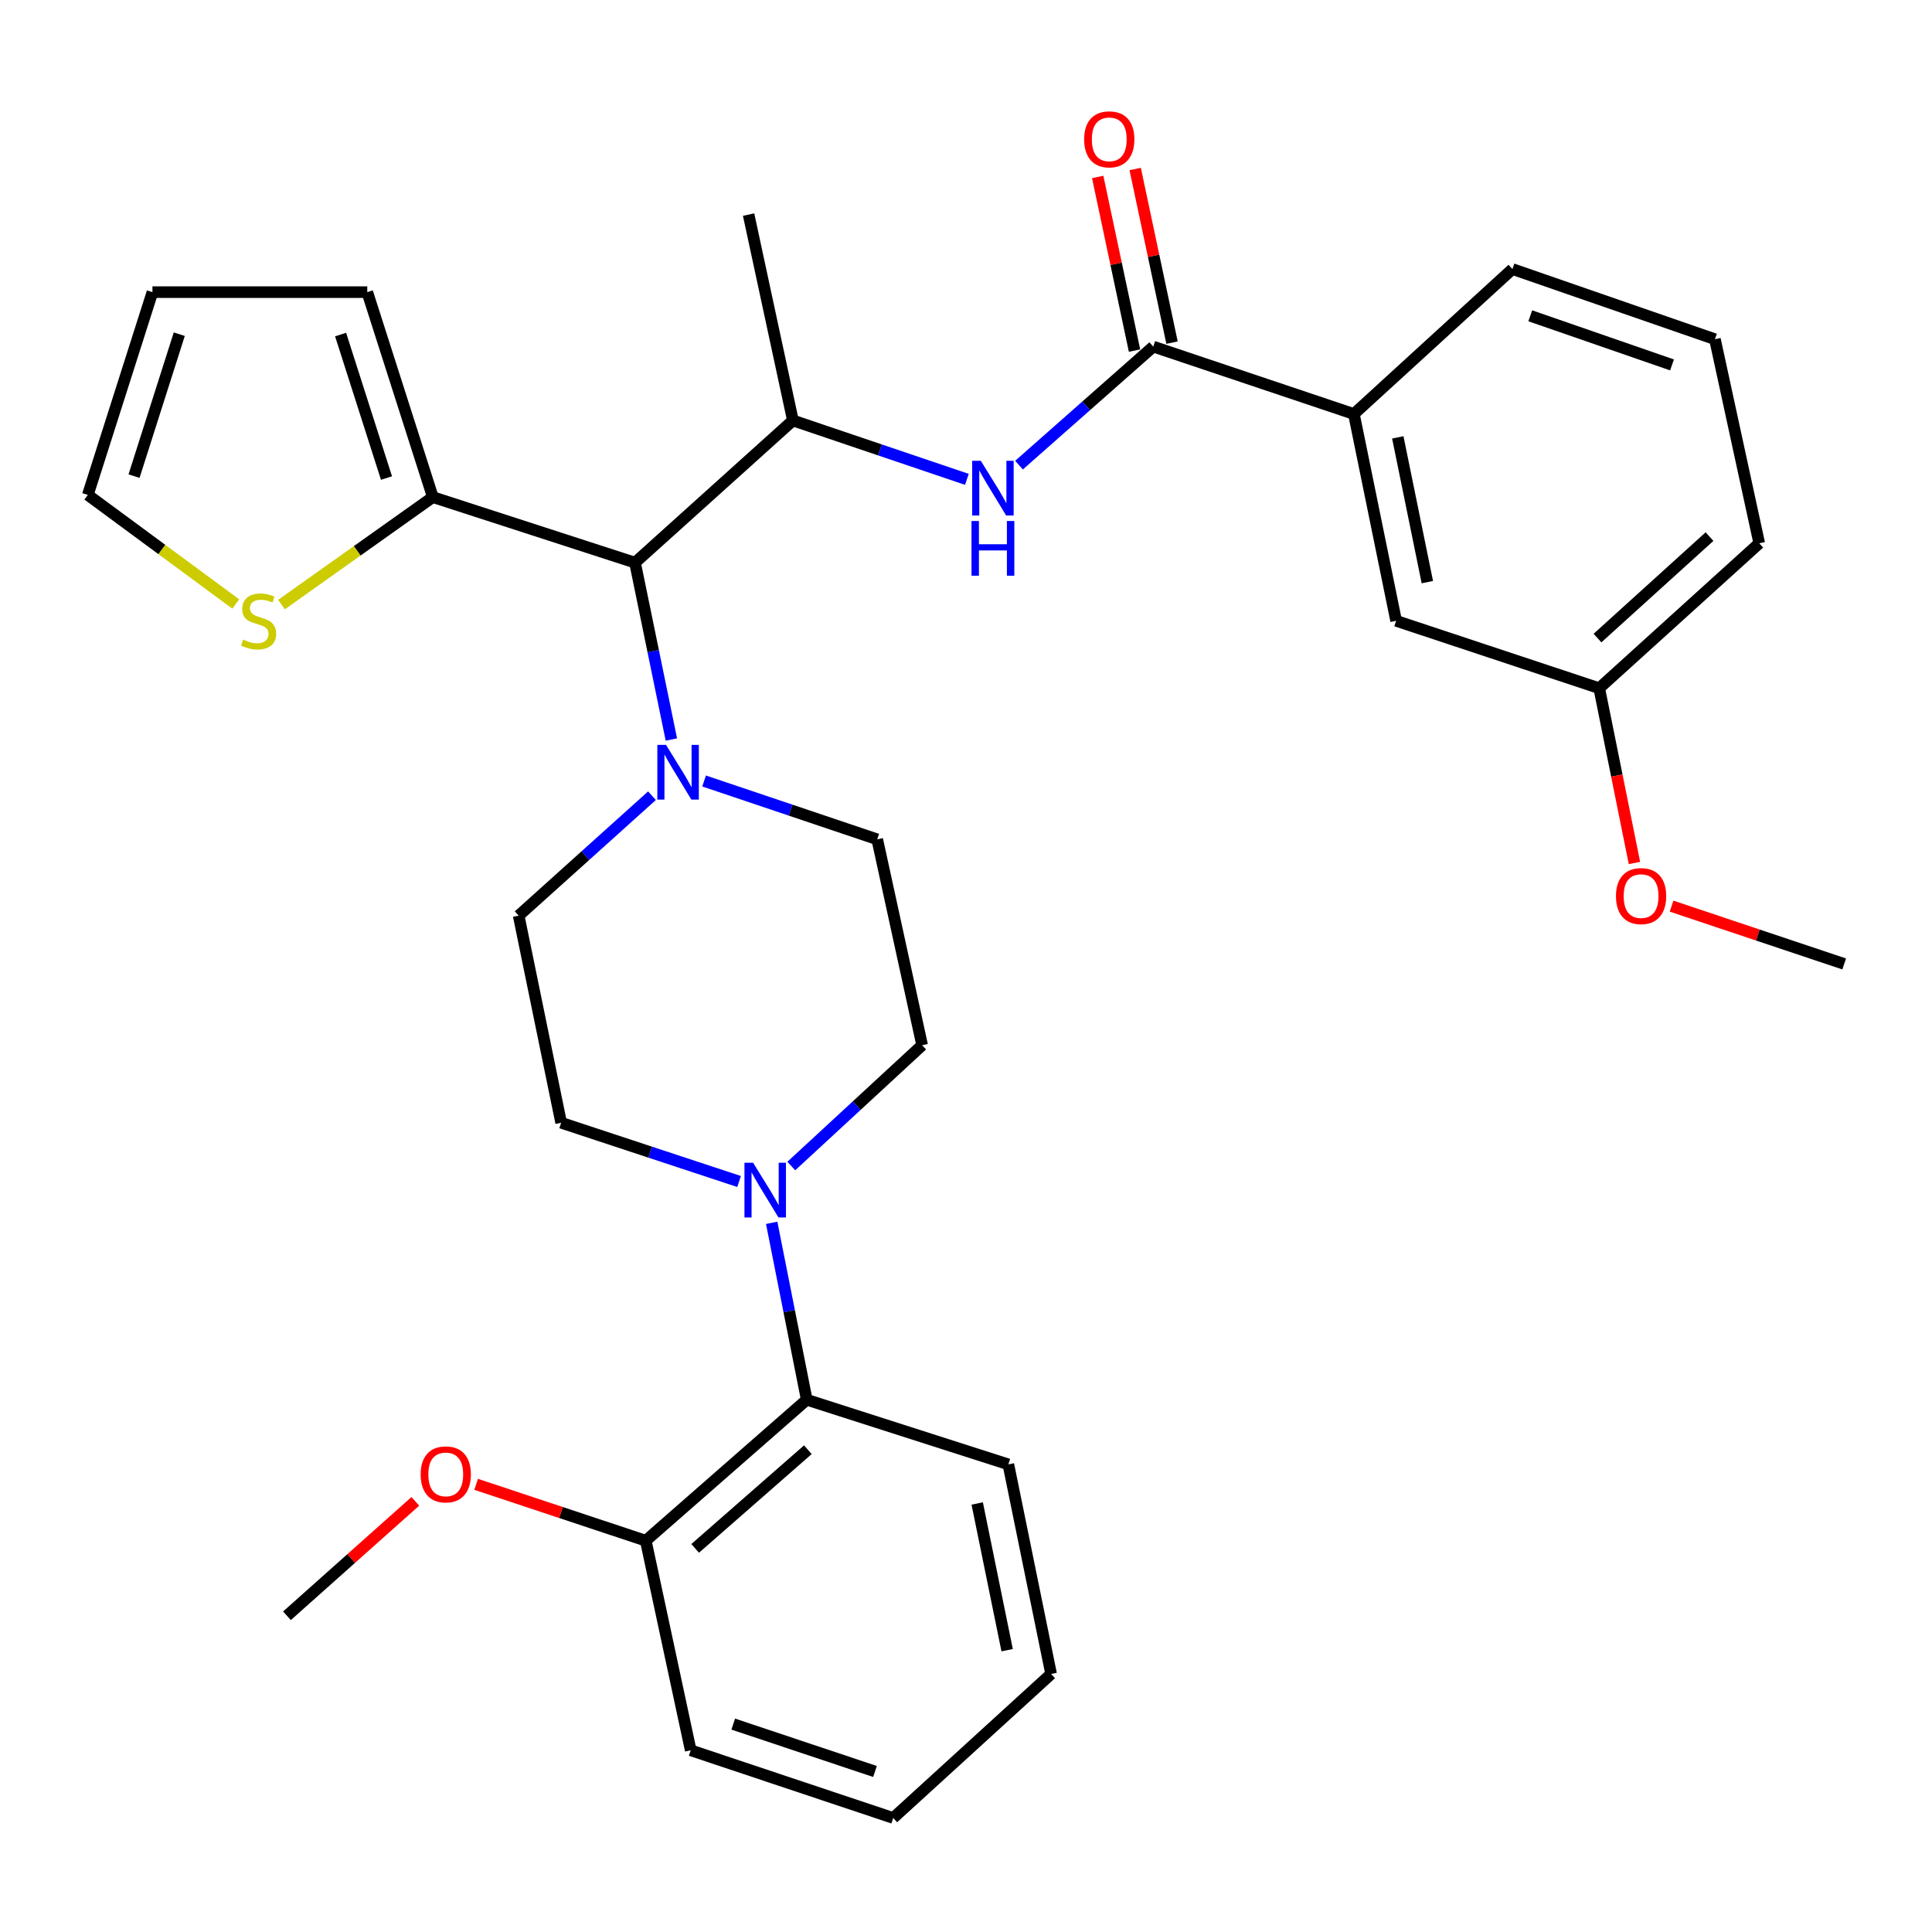 <?xml version='1.0' encoding='iso-8859-1'?>
<svg version='1.1' baseProfile='full'
              xmlns='http://www.w3.org/2000/svg'
                      xmlns:rdkit='http://www.rdkit.org/xml'
                      xmlns:xlink='http://www.w3.org/1999/xlink'
                  xml:space='preserve'
width='1000px' height='1000px' viewBox='0 0 1000 1000'>
<!-- END OF HEADER -->
<rect style='opacity:1.0;fill:#FFFFFF;stroke:none' width='1000' height='1000' x='0' y='0'> </rect>
<path class='bond-2' d='M 596.933,179.404 L 562.186,210.077' style='fill:none;fill-rule:evenodd;stroke:#000000;stroke-width:6px;stroke-linecap:butt;stroke-linejoin:miter;stroke-opacity:1' />
<path class='bond-2' d='M 562.186,210.077 L 527.439,240.751' style='fill:none;fill-rule:evenodd;stroke:#0000FF;stroke-width:6px;stroke-linecap:butt;stroke-linejoin:miter;stroke-opacity:1' />
<path class='bond-8' d='M 596.933,179.404 L 700.777,214.287' style='fill:none;fill-rule:evenodd;stroke:#000000;stroke-width:6px;stroke-linecap:butt;stroke-linejoin:miter;stroke-opacity:1' />
<path class='bond-13' d='M 606.637,177.346 L 597.103,132.412' style='fill:none;fill-rule:evenodd;stroke:#000000;stroke-width:6px;stroke-linecap:butt;stroke-linejoin:miter;stroke-opacity:1' />
<path class='bond-13' d='M 597.103,132.412 L 587.569,87.479' style='fill:none;fill-rule:evenodd;stroke:#FF0000;stroke-width:6px;stroke-linecap:butt;stroke-linejoin:miter;stroke-opacity:1' />
<path class='bond-13' d='M 587.23,181.463 L 577.696,136.53' style='fill:none;fill-rule:evenodd;stroke:#000000;stroke-width:6px;stroke-linecap:butt;stroke-linejoin:miter;stroke-opacity:1' />
<path class='bond-13' d='M 577.696,136.53 L 568.163,91.596' style='fill:none;fill-rule:evenodd;stroke:#FF0000;stroke-width:6px;stroke-linecap:butt;stroke-linejoin:miter;stroke-opacity:1' />
<path class='bond-0' d='M 347.5,382.772 L 338.091,337' style='fill:none;fill-rule:evenodd;stroke:#0000FF;stroke-width:6px;stroke-linecap:butt;stroke-linejoin:miter;stroke-opacity:1' />
<path class='bond-0' d='M 338.091,337 L 328.683,291.228' style='fill:none;fill-rule:evenodd;stroke:#000000;stroke-width:6px;stroke-linecap:butt;stroke-linejoin:miter;stroke-opacity:1' />
<path class='bond-9' d='M 364.439,404.237 L 409.245,419.338' style='fill:none;fill-rule:evenodd;stroke:#0000FF;stroke-width:6px;stroke-linecap:butt;stroke-linejoin:miter;stroke-opacity:1' />
<path class='bond-9' d='M 409.245,419.338 L 454.052,434.44' style='fill:none;fill-rule:evenodd;stroke:#000000;stroke-width:6px;stroke-linecap:butt;stroke-linejoin:miter;stroke-opacity:1' />
<path class='bond-10' d='M 337.464,411.86 L 302.963,442.9' style='fill:none;fill-rule:evenodd;stroke:#0000FF;stroke-width:6px;stroke-linecap:butt;stroke-linejoin:miter;stroke-opacity:1' />
<path class='bond-10' d='M 302.963,442.9 L 268.462,473.941' style='fill:none;fill-rule:evenodd;stroke:#000000;stroke-width:6px;stroke-linecap:butt;stroke-linejoin:miter;stroke-opacity:1' />
<path class='bond-1' d='M 328.683,291.228 L 410.407,217.627' style='fill:none;fill-rule:evenodd;stroke:#000000;stroke-width:6px;stroke-linecap:butt;stroke-linejoin:miter;stroke-opacity:1' />
<path class='bond-5' d='M 328.683,291.228 L 224.035,257.304' style='fill:none;fill-rule:evenodd;stroke:#000000;stroke-width:6px;stroke-linecap:butt;stroke-linejoin:miter;stroke-opacity:1' />
<path class='bond-4' d='M 500.459,248.114 L 455.433,232.87' style='fill:none;fill-rule:evenodd;stroke:#0000FF;stroke-width:6px;stroke-linecap:butt;stroke-linejoin:miter;stroke-opacity:1' />
<path class='bond-4' d='M 455.433,232.87 L 410.407,217.627' style='fill:none;fill-rule:evenodd;stroke:#000000;stroke-width:6px;stroke-linecap:butt;stroke-linejoin:miter;stroke-opacity:1' />
<path class='bond-3' d='M 382.547,611.543 L 336.499,596.339' style='fill:none;fill-rule:evenodd;stroke:#0000FF;stroke-width:6px;stroke-linecap:butt;stroke-linejoin:miter;stroke-opacity:1' />
<path class='bond-3' d='M 336.499,596.339 L 290.45,581.135' style='fill:none;fill-rule:evenodd;stroke:#000000;stroke-width:6px;stroke-linecap:butt;stroke-linejoin:miter;stroke-opacity:1' />
<path class='bond-6' d='M 399.422,632.932 L 408.497,678.717' style='fill:none;fill-rule:evenodd;stroke:#0000FF;stroke-width:6px;stroke-linecap:butt;stroke-linejoin:miter;stroke-opacity:1' />
<path class='bond-6' d='M 408.497,678.717 L 417.571,724.502' style='fill:none;fill-rule:evenodd;stroke:#000000;stroke-width:6px;stroke-linecap:butt;stroke-linejoin:miter;stroke-opacity:1' />
<path class='bond-34' d='M 409.572,603.536 L 443.434,572.266' style='fill:none;fill-rule:evenodd;stroke:#0000FF;stroke-width:6px;stroke-linecap:butt;stroke-linejoin:miter;stroke-opacity:1' />
<path class='bond-34' d='M 443.434,572.266 L 477.296,540.995' style='fill:none;fill-rule:evenodd;stroke:#000000;stroke-width:6px;stroke-linecap:butt;stroke-linejoin:miter;stroke-opacity:1' />
<path class='bond-21' d='M 410.407,217.627 L 387.471,111.072' style='fill:none;fill-rule:evenodd;stroke:#000000;stroke-width:6px;stroke-linecap:butt;stroke-linejoin:miter;stroke-opacity:1' />
<path class='bond-7' d='M 224.035,257.304 L 184.868,285.115' style='fill:none;fill-rule:evenodd;stroke:#000000;stroke-width:6px;stroke-linecap:butt;stroke-linejoin:miter;stroke-opacity:1' />
<path class='bond-7' d='M 184.868,285.115 L 145.702,312.927' style='fill:none;fill-rule:evenodd;stroke:#CCCC00;stroke-width:6px;stroke-linecap:butt;stroke-linejoin:miter;stroke-opacity:1' />
<path class='bond-14' d='M 224.035,257.304 L 190.1,151.212' style='fill:none;fill-rule:evenodd;stroke:#000000;stroke-width:6px;stroke-linecap:butt;stroke-linejoin:miter;stroke-opacity:1' />
<path class='bond-14' d='M 200.049,247.434 L 176.294,173.169' style='fill:none;fill-rule:evenodd;stroke:#000000;stroke-width:6px;stroke-linecap:butt;stroke-linejoin:miter;stroke-opacity:1' />
<path class='bond-17' d='M 417.571,724.502 L 334.249,797.464' style='fill:none;fill-rule:evenodd;stroke:#000000;stroke-width:6px;stroke-linecap:butt;stroke-linejoin:miter;stroke-opacity:1' />
<path class='bond-17' d='M 418.142,750.371 L 359.817,801.444' style='fill:none;fill-rule:evenodd;stroke:#000000;stroke-width:6px;stroke-linecap:butt;stroke-linejoin:miter;stroke-opacity:1' />
<path class='bond-24' d='M 417.571,724.502 L 521.922,757.963' style='fill:none;fill-rule:evenodd;stroke:#000000;stroke-width:6px;stroke-linecap:butt;stroke-linejoin:miter;stroke-opacity:1' />
<path class='bond-15' d='M 122.032,312.62 L 83.743,284.394' style='fill:none;fill-rule:evenodd;stroke:#CCCC00;stroke-width:6px;stroke-linecap:butt;stroke-linejoin:miter;stroke-opacity:1' />
<path class='bond-15' d='M 83.743,284.394 L 45.455,256.169' style='fill:none;fill-rule:evenodd;stroke:#000000;stroke-width:6px;stroke-linecap:butt;stroke-linejoin:miter;stroke-opacity:1' />
<path class='bond-16' d='M 700.777,214.287 L 722.633,321.338' style='fill:none;fill-rule:evenodd;stroke:#000000;stroke-width:6px;stroke-linecap:butt;stroke-linejoin:miter;stroke-opacity:1' />
<path class='bond-16' d='M 723.493,226.376 L 738.792,301.312' style='fill:none;fill-rule:evenodd;stroke:#000000;stroke-width:6px;stroke-linecap:butt;stroke-linejoin:miter;stroke-opacity:1' />
<path class='bond-23' d='M 700.777,214.287 L 782.832,139.264' style='fill:none;fill-rule:evenodd;stroke:#000000;stroke-width:6px;stroke-linecap:butt;stroke-linejoin:miter;stroke-opacity:1' />
<path class='bond-12' d='M 454.052,434.44 L 477.296,540.995' style='fill:none;fill-rule:evenodd;stroke:#000000;stroke-width:6px;stroke-linecap:butt;stroke-linejoin:miter;stroke-opacity:1' />
<path class='bond-11' d='M 268.462,473.941 L 290.45,581.135' style='fill:none;fill-rule:evenodd;stroke:#000000;stroke-width:6px;stroke-linecap:butt;stroke-linejoin:miter;stroke-opacity:1' />
<path class='bond-18' d='M 190.1,151.212 L 78.905,151.212' style='fill:none;fill-rule:evenodd;stroke:#000000;stroke-width:6px;stroke-linecap:butt;stroke-linejoin:miter;stroke-opacity:1' />
<path class='bond-33' d='M 45.455,256.169 L 78.905,151.212' style='fill:none;fill-rule:evenodd;stroke:#000000;stroke-width:6px;stroke-linecap:butt;stroke-linejoin:miter;stroke-opacity:1' />
<path class='bond-33' d='M 69.374,246.449 L 92.789,172.979' style='fill:none;fill-rule:evenodd;stroke:#000000;stroke-width:6px;stroke-linecap:butt;stroke-linejoin:miter;stroke-opacity:1' />
<path class='bond-19' d='M 722.633,321.338 L 827.755,356.221' style='fill:none;fill-rule:evenodd;stroke:#000000;stroke-width:6px;stroke-linecap:butt;stroke-linejoin:miter;stroke-opacity:1' />
<path class='bond-20' d='M 334.249,797.464 L 290.35,782.873' style='fill:none;fill-rule:evenodd;stroke:#000000;stroke-width:6px;stroke-linecap:butt;stroke-linejoin:miter;stroke-opacity:1' />
<path class='bond-20' d='M 290.35,782.873 L 246.452,768.282' style='fill:none;fill-rule:evenodd;stroke:#FF0000;stroke-width:6px;stroke-linecap:butt;stroke-linejoin:miter;stroke-opacity:1' />
<path class='bond-26' d='M 334.249,797.464 L 357.515,905.947' style='fill:none;fill-rule:evenodd;stroke:#000000;stroke-width:6px;stroke-linecap:butt;stroke-linejoin:miter;stroke-opacity:1' />
<path class='bond-22' d='M 827.755,356.221 L 836.87,401.447' style='fill:none;fill-rule:evenodd;stroke:#000000;stroke-width:6px;stroke-linecap:butt;stroke-linejoin:miter;stroke-opacity:1' />
<path class='bond-22' d='M 836.87,401.447 L 845.985,446.673' style='fill:none;fill-rule:evenodd;stroke:#FF0000;stroke-width:6px;stroke-linecap:butt;stroke-linejoin:miter;stroke-opacity:1' />
<path class='bond-32' d='M 827.755,356.221 L 910.581,281.198' style='fill:none;fill-rule:evenodd;stroke:#000000;stroke-width:6px;stroke-linecap:butt;stroke-linejoin:miter;stroke-opacity:1' />
<path class='bond-32' d='M 826.861,330.264 L 884.839,277.748' style='fill:none;fill-rule:evenodd;stroke:#000000;stroke-width:6px;stroke-linecap:butt;stroke-linejoin:miter;stroke-opacity:1' />
<path class='bond-28' d='M 214.972,777.097 L 181.749,806.711' style='fill:none;fill-rule:evenodd;stroke:#FF0000;stroke-width:6px;stroke-linecap:butt;stroke-linejoin:miter;stroke-opacity:1' />
<path class='bond-28' d='M 181.749,806.711 L 148.527,836.325' style='fill:none;fill-rule:evenodd;stroke:#000000;stroke-width:6px;stroke-linecap:butt;stroke-linejoin:miter;stroke-opacity:1' />
<path class='bond-29' d='M 865.195,469.016 L 909.87,483.977' style='fill:none;fill-rule:evenodd;stroke:#FF0000;stroke-width:6px;stroke-linecap:butt;stroke-linejoin:miter;stroke-opacity:1' />
<path class='bond-29' d='M 909.87,483.977 L 954.545,498.937' style='fill:none;fill-rule:evenodd;stroke:#000000;stroke-width:6px;stroke-linecap:butt;stroke-linejoin:miter;stroke-opacity:1' />
<path class='bond-25' d='M 782.832,139.264 L 887.645,175.58' style='fill:none;fill-rule:evenodd;stroke:#000000;stroke-width:6px;stroke-linecap:butt;stroke-linejoin:miter;stroke-opacity:1' />
<path class='bond-25' d='M 792.059,163.457 L 865.429,188.878' style='fill:none;fill-rule:evenodd;stroke:#000000;stroke-width:6px;stroke-linecap:butt;stroke-linejoin:miter;stroke-opacity:1' />
<path class='bond-30' d='M 521.922,757.963 L 544.053,866.436' style='fill:none;fill-rule:evenodd;stroke:#000000;stroke-width:6px;stroke-linecap:butt;stroke-linejoin:miter;stroke-opacity:1' />
<path class='bond-30' d='M 505.803,778.2 L 521.295,854.131' style='fill:none;fill-rule:evenodd;stroke:#000000;stroke-width:6px;stroke-linecap:butt;stroke-linejoin:miter;stroke-opacity:1' />
<path class='bond-27' d='M 887.645,175.58 L 910.581,281.198' style='fill:none;fill-rule:evenodd;stroke:#000000;stroke-width:6px;stroke-linecap:butt;stroke-linejoin:miter;stroke-opacity:1' />
<path class='bond-35' d='M 357.515,905.947 L 462.329,940.985' style='fill:none;fill-rule:evenodd;stroke:#000000;stroke-width:6px;stroke-linecap:butt;stroke-linejoin:miter;stroke-opacity:1' />
<path class='bond-35' d='M 379.527,892.388 L 452.896,916.914' style='fill:none;fill-rule:evenodd;stroke:#000000;stroke-width:6px;stroke-linecap:butt;stroke-linejoin:miter;stroke-opacity:1' />
<path class='bond-31' d='M 544.053,866.436 L 462.329,940.985' style='fill:none;fill-rule:evenodd;stroke:#000000;stroke-width:6px;stroke-linecap:butt;stroke-linejoin:miter;stroke-opacity:1' />
<path  class='atom-1' d='M 344.719 385.54
L 353.999 400.54
Q 354.919 402.02, 356.399 404.7
Q 357.879 407.38, 357.959 407.54
L 357.959 385.54
L 361.719 385.54
L 361.719 413.86
L 357.839 413.86
L 347.879 397.46
Q 346.719 395.54, 345.479 393.34
Q 344.279 391.14, 343.919 390.46
L 343.919 413.86
L 340.239 413.86
L 340.239 385.54
L 344.719 385.54
' fill='#0000FF'/>
<path  class='atom-3' d='M 507.671 238.515
L 516.951 253.515
Q 517.871 254.995, 519.351 257.675
Q 520.831 260.355, 520.911 260.515
L 520.911 238.515
L 524.671 238.515
L 524.671 266.835
L 520.791 266.835
L 510.831 250.435
Q 509.671 248.515, 508.431 246.315
Q 507.231 244.115, 506.871 243.435
L 506.871 266.835
L 503.191 266.835
L 503.191 238.515
L 507.671 238.515
' fill='#0000FF'/>
<path  class='atom-3' d='M 502.851 269.667
L 506.691 269.667
L 506.691 281.707
L 521.171 281.707
L 521.171 269.667
L 525.011 269.667
L 525.011 297.987
L 521.171 297.987
L 521.171 284.907
L 506.691 284.907
L 506.691 297.987
L 502.851 297.987
L 502.851 269.667
' fill='#0000FF'/>
<path  class='atom-4' d='M 389.808 601.847
L 399.088 616.847
Q 400.008 618.327, 401.488 621.007
Q 402.968 623.687, 403.048 623.847
L 403.048 601.847
L 406.808 601.847
L 406.808 630.167
L 402.928 630.167
L 392.968 613.767
Q 391.808 611.847, 390.568 609.647
Q 389.368 607.447, 389.008 606.767
L 389.008 630.167
L 385.328 630.167
L 385.328 601.847
L 389.808 601.847
' fill='#0000FF'/>
<path  class='atom-8' d='M 125.857 331.058
Q 126.177 331.178, 127.497 331.738
Q 128.817 332.298, 130.257 332.658
Q 131.737 332.978, 133.177 332.978
Q 135.857 332.978, 137.417 331.698
Q 138.977 330.378, 138.977 328.098
Q 138.977 326.538, 138.177 325.578
Q 137.417 324.618, 136.217 324.098
Q 135.017 323.578, 133.017 322.978
Q 130.497 322.218, 128.977 321.498
Q 127.497 320.778, 126.417 319.258
Q 125.377 317.738, 125.377 315.178
Q 125.377 311.618, 127.777 309.418
Q 130.217 307.218, 135.017 307.218
Q 138.297 307.218, 142.017 308.778
L 141.097 311.858
Q 137.697 310.458, 135.137 310.458
Q 132.377 310.458, 130.857 311.618
Q 129.337 312.738, 129.377 314.698
Q 129.377 316.218, 130.137 317.138
Q 130.937 318.058, 132.057 318.578
Q 133.217 319.098, 135.137 319.698
Q 137.697 320.498, 139.217 321.298
Q 140.737 322.098, 141.817 323.738
Q 142.937 325.338, 142.937 328.098
Q 142.937 332.018, 140.297 334.138
Q 137.697 336.218, 133.337 336.218
Q 130.817 336.218, 128.897 335.658
Q 127.017 335.138, 124.777 334.218
L 125.857 331.058
' fill='#CCCC00'/>
<path  class='atom-14' d='M 561.152 72.114
Q 561.152 65.314, 564.512 61.514
Q 567.872 57.714, 574.152 57.714
Q 580.432 57.714, 583.792 61.514
Q 587.152 65.314, 587.152 72.114
Q 587.152 78.994, 583.752 82.914
Q 580.352 86.794, 574.152 86.794
Q 567.912 86.794, 564.512 82.914
Q 561.152 79.034, 561.152 72.114
M 574.152 83.594
Q 578.472 83.594, 580.792 80.714
Q 583.152 77.794, 583.152 72.114
Q 583.152 66.554, 580.792 63.754
Q 578.472 60.914, 574.152 60.914
Q 569.832 60.914, 567.472 63.714
Q 565.152 66.514, 565.152 72.114
Q 565.152 77.834, 567.472 80.714
Q 569.832 83.594, 574.152 83.594
' fill='#FF0000'/>
<path  class='atom-21' d='M 217.725 763.135
Q 217.725 756.335, 221.085 752.535
Q 224.445 748.735, 230.725 748.735
Q 237.005 748.735, 240.365 752.535
Q 243.725 756.335, 243.725 763.135
Q 243.725 770.015, 240.325 773.935
Q 236.925 777.815, 230.725 777.815
Q 224.485 777.815, 221.085 773.935
Q 217.725 770.055, 217.725 763.135
M 230.725 774.615
Q 235.045 774.615, 237.365 771.735
Q 239.725 768.815, 239.725 763.135
Q 239.725 757.575, 237.365 754.775
Q 235.045 751.935, 230.725 751.935
Q 226.405 751.935, 224.045 754.735
Q 221.725 757.535, 221.725 763.135
Q 221.725 768.855, 224.045 771.735
Q 226.405 774.615, 230.725 774.615
' fill='#FF0000'/>
<path  class='atom-23' d='M 836.423 463.815
Q 836.423 457.015, 839.783 453.215
Q 843.143 449.415, 849.423 449.415
Q 855.703 449.415, 859.063 453.215
Q 862.423 457.015, 862.423 463.815
Q 862.423 470.695, 859.023 474.615
Q 855.623 478.495, 849.423 478.495
Q 843.183 478.495, 839.783 474.615
Q 836.423 470.735, 836.423 463.815
M 849.423 475.295
Q 853.743 475.295, 856.063 472.415
Q 858.423 469.495, 858.423 463.815
Q 858.423 458.255, 856.063 455.455
Q 853.743 452.615, 849.423 452.615
Q 845.103 452.615, 842.743 455.415
Q 840.423 458.215, 840.423 463.815
Q 840.423 469.535, 842.743 472.415
Q 845.103 475.295, 849.423 475.295
' fill='#FF0000'/>
</svg>
